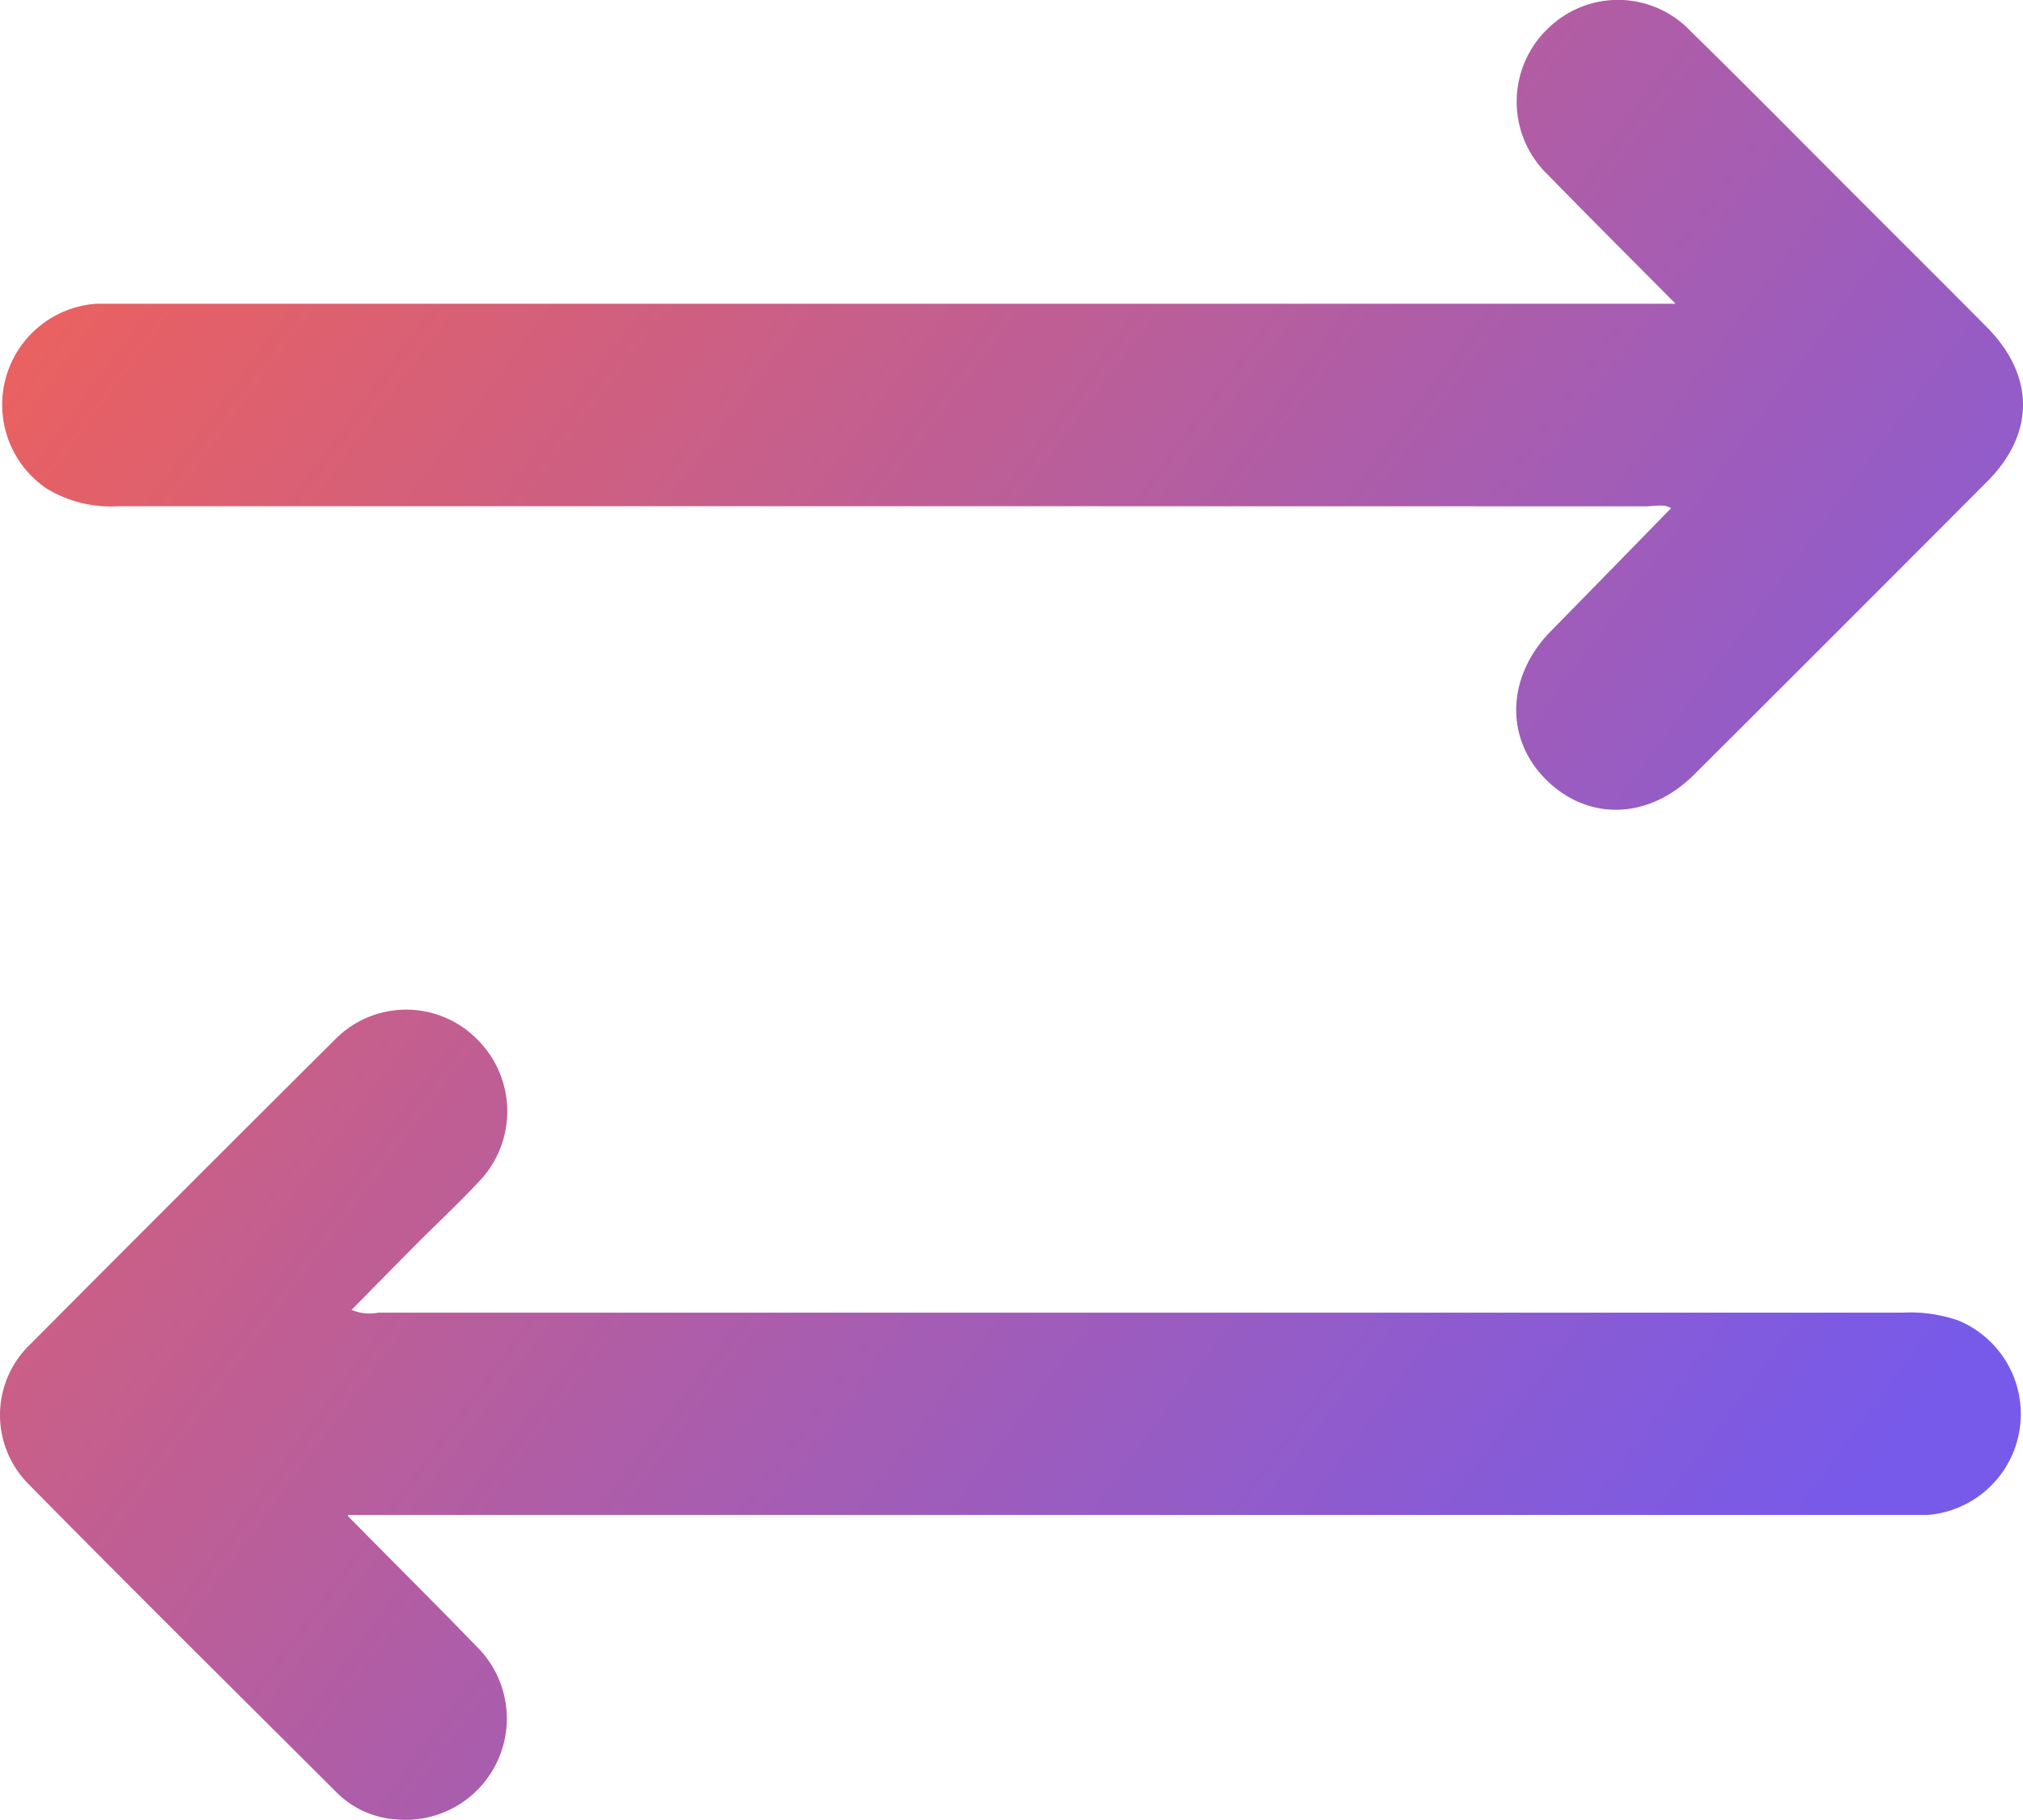 <svg xmlns="http://www.w3.org/2000/svg" xmlns:xlink="http://www.w3.org/1999/xlink" viewBox="0 0 159.87 143.8"><defs><style>.cls-1{fill:url(#linear-gradient);}.cls-2{fill:url(#linear-gradient-2);}</style><linearGradient id="linear-gradient" x1="-37.97" y1="27.68" x2="125.09" y2="148.39" gradientUnits="userSpaceOnUse"><stop offset="0" stop-color="#ff6247"/><stop offset="1" stop-color="#775aea"/></linearGradient><linearGradient id="linear-gradient-2" x1="3.2" y1="-27.94" x2="166.26" y2="92.77" xlink:href="#linear-gradient"/></defs><g id="Layer_2" data-name="Layer 2"><g id="Layer_1-2" data-name="Layer 1"><path class="cls-1" d="M27.51,119.82c3.55,3.59,6.9,6.93,10.2,10.33a8,8,0,0,1-6.42,13.62,7.32,7.32,0,0,1-4.67-2.11c-8.13-8.11-16.29-16.18-24.34-24.36a7.73,7.73,0,0,1,.14-11.1q11.93-12,24-24a7.88,7.88,0,0,1,11.26-.1,8,8,0,0,1,.17,11.27c-1.62,1.74-3.36,3.35-5,5s-3.32,3.37-5.07,5.14a3.69,3.69,0,0,0,2.12.22H150.33a11.56,11.56,0,0,1,4.41.61,8,8,0,0,1-2.37,15.37c-.69,0-1.37,0-2.06,0H27.51Z"/><path class="cls-2" d="M132.41,24c-3.52-3.55-6.85-6.87-10.14-10.24a8,8,0,0,1,.21-11.65,7.9,7.9,0,0,1,11.12.35c4.59,4.49,9.1,9.07,13.64,13.61,3.26,3.26,6.54,6.52,9.78,9.79,3.79,3.83,3.81,8.42,0,12.21q-11.56,11.6-23.15,23.15c-3.56,3.54-8.34,3.69-11.66.42s-3.17-8.21.38-11.8c3.15-3.2,6.27-6.41,9.47-9.68-.56-.36-1.31-.15-2-.15Q69.76,40,9.43,40a9.84,9.84,0,0,1-5.71-1.37A8,8,0,0,1,7.65,24c.62,0,1.24,0,1.87,0H132.41Z"/></g></g></svg>